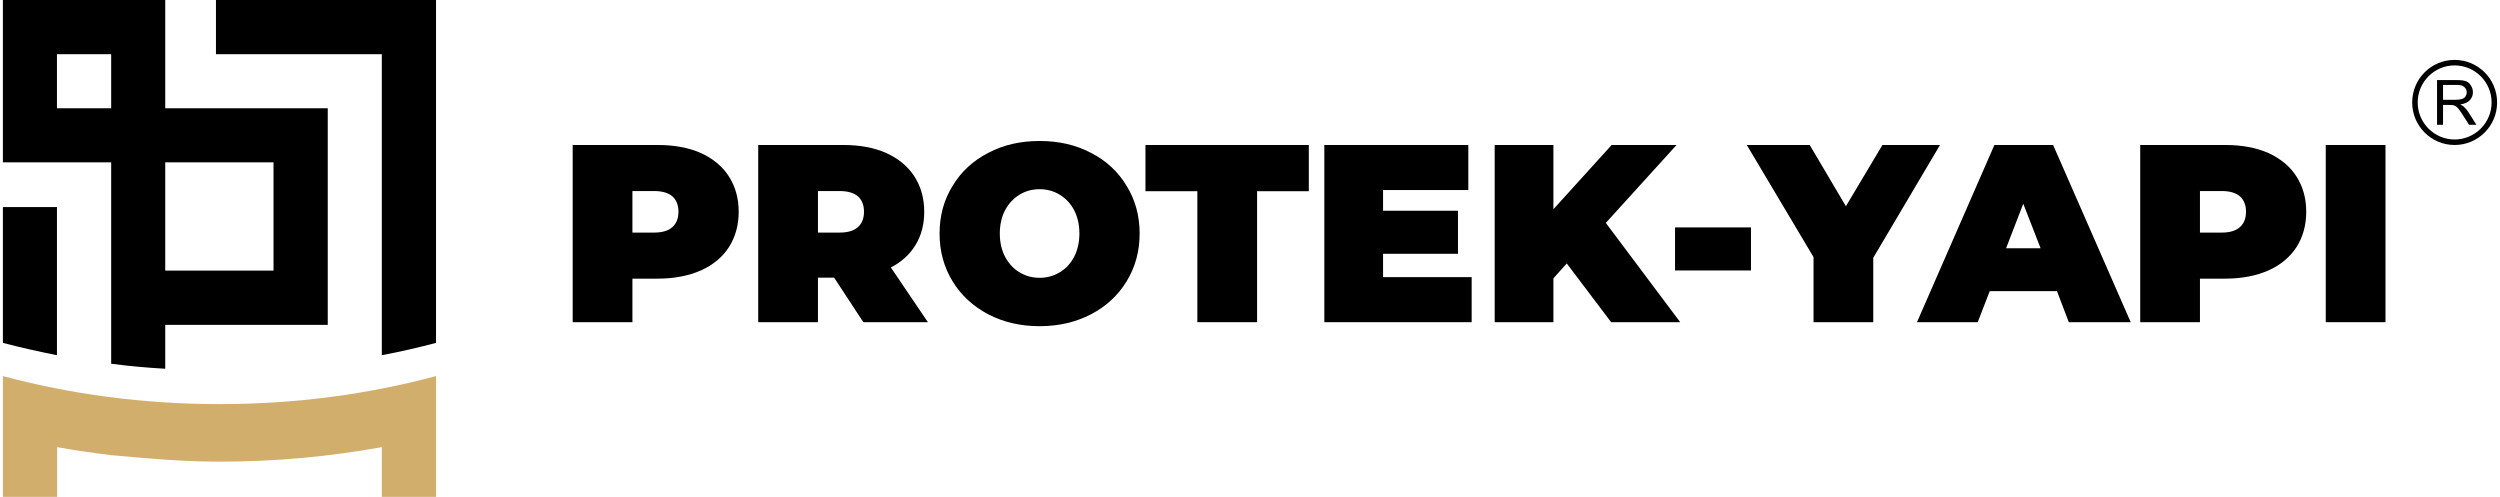 <?xml version="1.0" encoding="UTF-8"?>
<!DOCTYPE svg PUBLIC "-//W3C//DTD SVG 1.1//EN" "http://www.w3.org/Graphics/SVG/1.1/DTD/svg11.dtd">
<!-- Creator: CorelDRAW 2021.5 -->
<svg xmlns="http://www.w3.org/2000/svg" xml:space="preserve" width="800px" height="159px" version="1.1" style="shape-rendering:geometricPrecision; text-rendering:geometricPrecision; image-rendering:optimizeQuality; fill-rule:evenodd; clip-rule:evenodd"
viewBox="0 0 149.49 29.78"
 xmlns:xlink="http://www.w3.org/1999/xlink"
 xmlns:xodm="http://www.corel.com/coreldraw/odm/2003">
 <defs>
  <style type="text/css">
   <![CDATA[
    .fil2 {fill:black}
    .fil1 {fill:#D2AE6D;fill-rule:nonzero}
    .fil0 {fill:black;fill-rule:nonzero}
   ]]>
  </style>
 </defs>
 <g id="Layer_x0020_1">
  <g id="_2765754415328">
   <g>
    <polygon class="fil0" points="139.22,8.69 142.8,8.69 142.8,19.31 139.22,19.31 "/>
    <path class="fil0" d="M133.21 8.69c0.98,0 1.84,0.16 2.57,0.48 0.72,0.33 1.29,0.79 1.68,1.4 0.39,0.61 0.59,1.31 0.59,2.12 0,0.81 -0.2,1.52 -0.59,2.13 -0.39,0.6 -0.96,1.07 -1.68,1.39 -0.73,0.32 -1.59,0.49 -2.57,0.49l-1.53 0 0 2.61 -3.58 0 0 -10.62 5.11 0zm-0.22 5.25c0.48,0 0.84,-0.11 1.09,-0.33 0.24,-0.22 0.36,-0.52 0.36,-0.92 0,-0.39 -0.12,-0.7 -0.36,-0.92 -0.25,-0.21 -0.61,-0.32 -1.09,-0.32l-1.31 0 0 2.49 1.31 0z"/>
    <path class="fil0" d="M123.11 17.45l-4.03 0 -0.72 1.86 -3.64 0 4.64 -10.62 3.52 0 4.65 10.62 -3.71 0 -0.71 -1.86zm-0.98 -2.57l-1.04 -2.67 -1.03 2.67 2.07 0z"/>
    <polygon class="fil0" points="112.1,15.45 112.1,19.31 108.52,19.31 108.52,15.41 104.52,8.69 108.29,8.69 110.46,12.36 112.65,8.69 116.1,8.69 "/>
    <polygon class="fil0" points="100.22,13.63 104.77,13.63 104.77,16.21 100.22,16.21 "/>
    <polygon class="fil0" points="93.73,15.79 92.93,16.68 92.93,19.31 89.41,19.31 89.41,8.69 92.93,8.69 92.93,12.54 96.42,8.69 100.31,8.69 96.07,13.36 100.53,19.31 96.39,19.31 "/>
    <polygon class="fil0" points="88.03,16.61 88.03,19.31 79.2,19.31 79.2,8.69 87.83,8.69 87.83,11.39 82.72,11.39 82.72,12.63 87.21,12.63 87.21,15.21 82.72,15.21 82.72,16.61 "/>
    <polygon class="fil0" points="71.59,11.46 68.48,11.46 68.48,8.69 78.27,8.69 78.27,11.46 75.17,11.46 75.17,19.31 71.59,19.31 "/>
    <path class="fil0" d="M62.14 19.55c-1.15,0 -2.17,-0.24 -3.08,-0.71 -0.91,-0.48 -1.63,-1.14 -2.14,-1.98 -0.52,-0.85 -0.78,-1.8 -0.78,-2.86 0,-1.07 0.26,-2.02 0.78,-2.86 0.51,-0.85 1.23,-1.51 2.14,-1.98 0.91,-0.48 1.93,-0.71 3.08,-0.71 1.14,0 2.16,0.23 3.07,0.71 0.92,0.47 1.63,1.13 2.14,1.98 0.52,0.84 0.78,1.79 0.78,2.86 0,1.06 -0.26,2.01 -0.78,2.86 -0.51,0.84 -1.22,1.5 -2.14,1.98 -0.91,0.47 -1.93,0.71 -3.07,0.71zm0 -2.9c0.44,0 0.84,-0.11 1.2,-0.33 0.36,-0.21 0.65,-0.52 0.86,-0.92 0.21,-0.4 0.32,-0.87 0.32,-1.4 0,-0.54 -0.11,-1.01 -0.32,-1.41 -0.21,-0.4 -0.5,-0.7 -0.86,-0.92 -0.36,-0.22 -0.76,-0.33 -1.2,-0.33 -0.45,0 -0.85,0.11 -1.21,0.33 -0.36,0.22 -0.64,0.52 -0.86,0.92 -0.21,0.4 -0.32,0.87 -0.32,1.41 0,0.53 0.11,1 0.32,1.4 0.22,0.4 0.5,0.71 0.86,0.92 0.36,0.22 0.76,0.33 1.21,0.33z"/>
    <path class="fil0" d="M49.82 16.64l-0.97 0 0 2.67 -3.58 0 0 -10.62 5.11 0c0.98,0 1.84,0.16 2.56,0.48 0.73,0.33 1.29,0.79 1.69,1.4 0.39,0.61 0.59,1.31 0.59,2.12 0,0.76 -0.17,1.42 -0.52,1.99 -0.34,0.57 -0.84,1.02 -1.48,1.35l2.22 3.28 -3.87 0 -1.75 -2.67zm1.79 -3.95c0,-0.39 -0.12,-0.7 -0.36,-0.92 -0.25,-0.21 -0.61,-0.32 -1.1,-0.32l-1.3 0 0 2.49 1.3 0c0.49,0 0.85,-0.11 1.1,-0.33 0.24,-0.22 0.36,-0.52 0.36,-0.92z"/>
    <path class="fil0" d="M39.26 8.69c0.98,0 1.84,0.16 2.57,0.48 0.72,0.33 1.29,0.79 1.68,1.4 0.39,0.61 0.59,1.31 0.59,2.12 0,0.81 -0.2,1.52 -0.59,2.13 -0.39,0.6 -0.96,1.07 -1.68,1.39 -0.73,0.32 -1.59,0.49 -2.57,0.49l-1.53 0 0 2.61 -3.58 0 0 -10.62 5.11 0zm-0.23 5.25c0.49,0 0.85,-0.11 1.1,-0.33 0.24,-0.22 0.36,-0.52 0.36,-0.92 0,-0.39 -0.12,-0.7 -0.36,-0.92 -0.25,-0.21 -0.61,-0.32 -1.1,-0.32l-1.3 0 0 2.49 1.3 0z"/>
   </g>
   <path class="fil0" d="M146.25 5.98l0.76 0c0.16,0 0.29,-0.02 0.38,-0.05 0.09,-0.03 0.16,-0.08 0.21,-0.16 0.04,-0.07 0.07,-0.16 0.07,-0.24 0,-0.13 -0.05,-0.23 -0.14,-0.31 -0.09,-0.09 -0.24,-0.13 -0.43,-0.13l-0.85 0 0 0.89zm-0.36 1.5l0 0 0 -2.68 1.19 0c0.24,0 0.42,0.02 0.55,0.07 0.12,0.05 0.22,0.13 0.29,0.26 0.08,0.12 0.12,0.25 0.12,0.4 0,0.19 -0.07,0.35 -0.19,0.48 -0.12,0.13 -0.31,0.21 -0.57,0.25 0.09,0.05 0.17,0.09 0.21,0.13 0.11,0.1 0.21,0.22 0.3,0.36l0.46 0.73 -0.44 0 -0.36 -0.56c-0.1,-0.16 -0.18,-0.28 -0.25,-0.37 -0.07,-0.08 -0.13,-0.14 -0.18,-0.18 -0.05,-0.03 -0.11,-0.05 -0.17,-0.07 -0.03,0 -0.1,-0.01 -0.19,-0.01l-0.41 0 0 1.19 -0.36 0zm-1.16 -1.34l0 0c0,1.22 0.99,2.22 2.21,2.22 1.23,0 2.22,-1 2.22,-2.22 0,-1.22 -0.99,-2.22 -2.22,-2.22 -1.22,0 -2.21,1 -2.21,2.22zm-0.33 0l0 0c0,-1.41 1.14,-2.55 2.54,-2.55 1.41,0 2.55,1.14 2.55,2.55 0,1.41 -1.14,2.55 -2.55,2.55 -1.4,0 -2.54,-1.14 -2.54,-2.55z"/>
  </g>
  <path class="fil0" d="M0 12.41l3.24 0 0 8.88c-1.09,-0.22 -2.18,-0.46 -3.24,-0.74l0 -8.14z"/>
  <path class="fil1" d="M25.96 26.09l0 3.69 -3.25 0 0 -2.98c-3.2,0.58 -6.46,0.87 -9.71,0.87 0,0 -0.02,0 -0.02,0 -2.22,0 -4.29,-0.19 -6.49,-0.39 -1.09,-0.13 -2.18,-0.29 -3.24,-0.48l0 2.98 -3.25 0 0 -3.68 0 -3.56c4.06,1.09 8.42,1.68 12.98,1.68 4.55,0 8.92,-0.59 12.98,-1.68l0 3.55z"/>
  <polygon class="fil2" points="9.73,0 9.73,3.25 "/>
  <path class="fil2" d="M12.77 0l0 3.25 9.94 0 0 2.64 0 3.54 0 11.86c1.11,-0.21 2.19,-0.46 3.25,-0.74l0 -11.12 0 -3.54 0 -5.89 -13.19 0z"/>
  <path class="fil2" d="M6.49 0l3.24 0 0 3.25 0 3.24 9.74 0 0 12.98 -9.74 0 0 2.63c-1.09,-0.06 -2.18,-0.16 -3.24,-0.3l0 -12.07 -6.49 0 0 -3.24 0 -6.49 6.49 0zm4.87 16.22l4.86 0 0 -6.49 -6.49 0 0 6.49 1.63 0zm-8.12 -9.73l3.25 0 0 -3.24 -3.25 0 0 3.24z"/>
 </g>
</svg>
